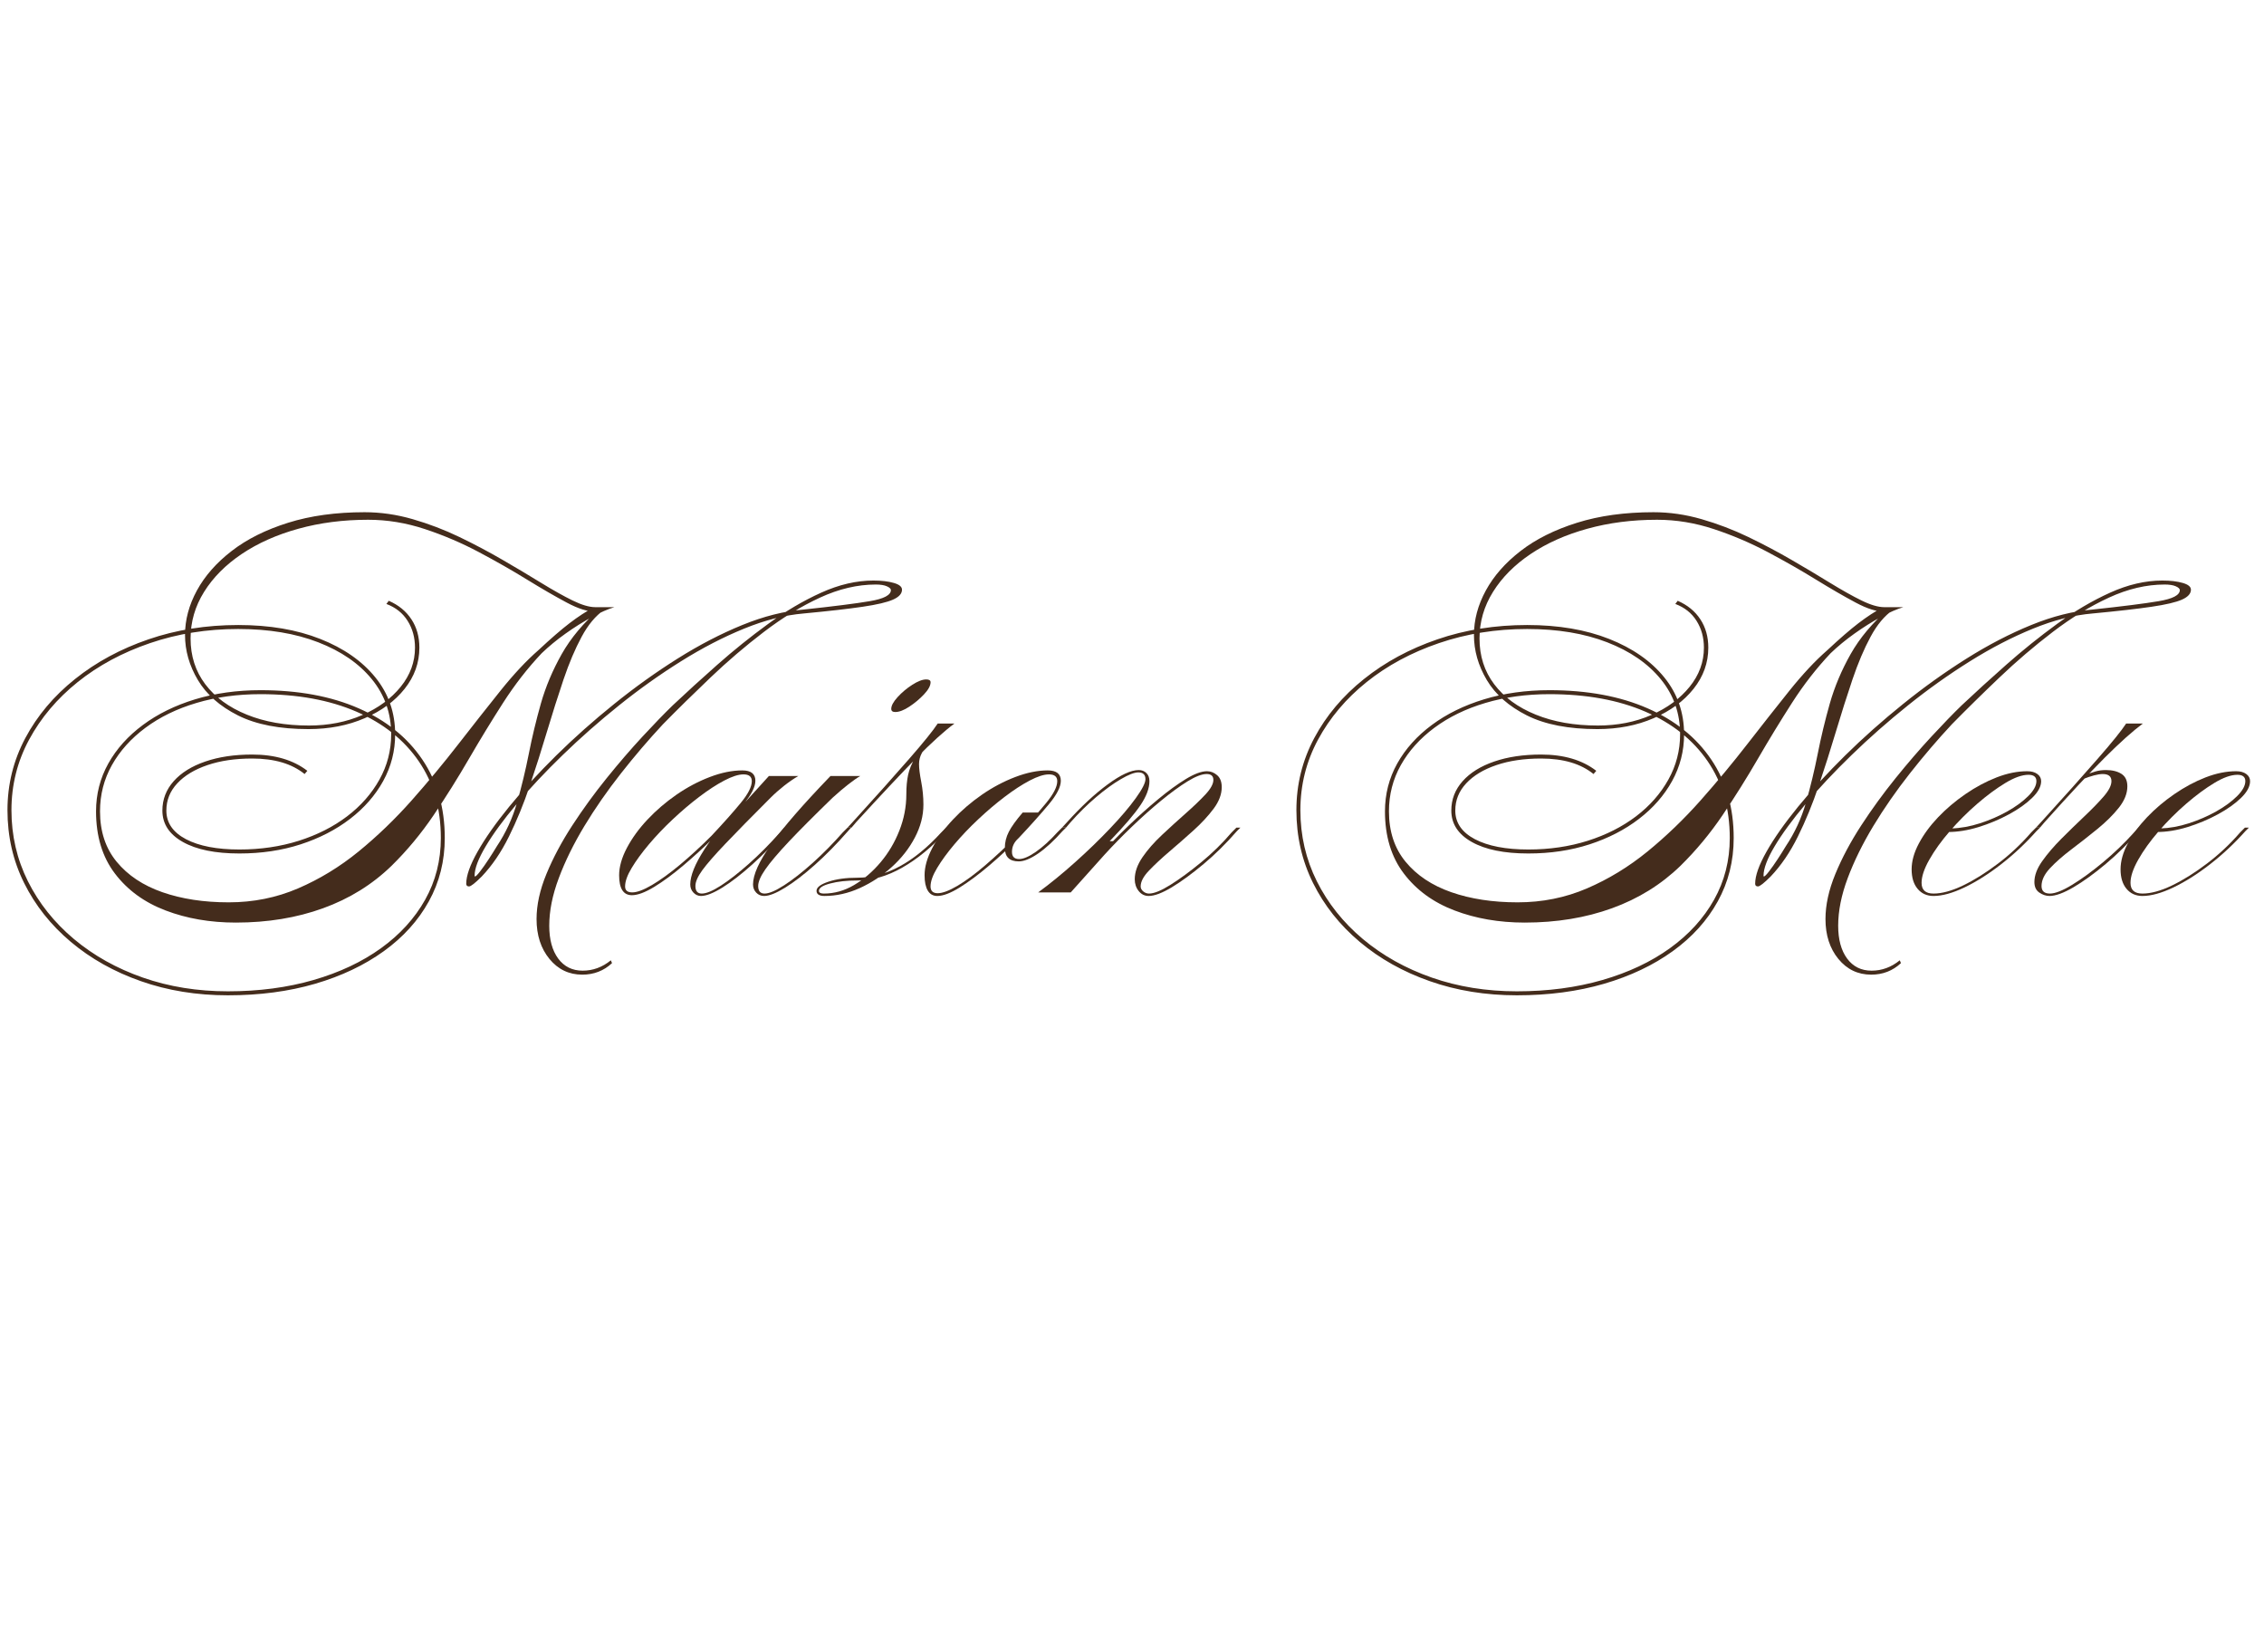 <svg xmlns="http://www.w3.org/2000/svg" xmlns:xlink="http://www.w3.org/1999/xlink" width="925" zoomAndPan="magnify" viewBox="0 0 693.75 506.25" height="675" preserveAspectRatio="xMidYMid meet" version="1.2"><defs/><g id="8b4187f51e"><g style="fill:#442c1c;fill-opacity:1;"><g transform="translate(5.57, 273.422)"><path style="stroke:none" d="M 88.969 -50.031 C 80.125 -50.031 72.922 -51.426 67.359 -54.219 C 61.805 -57.02 57.711 -60.629 55.078 -65.047 C 52.441 -69.473 51.125 -74.082 51.125 -78.875 C 51.125 -83.5 52.336 -88.039 54.766 -92.5 C 57.203 -96.969 60.754 -101.004 65.422 -104.609 C 70.086 -108.223 75.848 -111.102 82.703 -113.25 C 89.566 -115.406 97.379 -116.484 106.141 -116.484 C 111.086 -116.484 116.016 -115.77 120.922 -114.344 C 125.836 -112.926 130.609 -111.102 135.234 -108.875 C 139.859 -106.645 144.301 -104.289 148.562 -101.812 C 152.82 -99.344 156.734 -97.008 160.297 -94.812 C 163.867 -92.625 167.055 -90.836 169.859 -89.453 C 172.66 -88.078 174.992 -87.391 176.859 -87.391 L 176.859 -86.062 C 174.586 -85.977 171.664 -86.891 168.094 -88.797 C 164.52 -90.703 160.461 -93.051 155.922 -95.844 C 151.379 -98.645 146.469 -101.445 141.188 -104.25 C 135.914 -107.051 130.398 -109.406 124.641 -111.312 C 118.879 -113.219 113.078 -114.172 107.234 -114.172 C 99.609 -114.172 92.488 -113.254 85.875 -111.422 C 79.258 -109.598 73.477 -107.023 68.531 -103.703 C 63.582 -100.379 59.727 -96.504 56.969 -92.078 C 54.207 -87.66 52.828 -82.895 52.828 -77.781 C 52.828 -72.426 54.328 -67.758 57.328 -63.781 C 60.328 -59.801 64.566 -56.695 70.047 -54.469 C 75.523 -52.238 81.875 -51.125 89.094 -51.125 C 95.102 -51.125 100.562 -52.195 105.469 -54.344 C 110.375 -56.5 114.285 -59.379 117.203 -62.984 C 120.129 -66.598 121.594 -70.598 121.594 -74.984 C 121.594 -78.066 120.844 -80.801 119.344 -83.188 C 117.844 -85.582 115.672 -87.312 112.828 -88.375 L 113.562 -89.344 C 116.562 -88.039 118.875 -86.148 120.5 -83.672 C 122.125 -81.203 122.938 -78.305 122.938 -74.984 C 122.938 -70.359 121.43 -66.156 118.422 -62.375 C 115.422 -58.602 111.344 -55.602 106.188 -53.375 C 101.039 -51.145 95.301 -50.031 88.969 -50.031 Z M 240.641 -85.453 C 234.879 -84.961 228.812 -83.414 222.438 -80.812 C 216.07 -78.219 209.641 -74.891 203.141 -70.828 C 196.648 -66.773 190.32 -62.273 184.156 -57.328 C 177.988 -52.379 172.227 -47.305 166.875 -42.109 C 161.52 -36.922 156.812 -31.91 152.75 -27.078 C 148.695 -22.254 145.535 -17.938 143.266 -14.125 C 140.992 -10.312 139.859 -7.305 139.859 -5.109 C 139.859 -4.953 139.895 -4.875 139.969 -4.875 C 140.219 -4.875 140.75 -5.398 141.562 -6.453 C 142.375 -7.504 143.242 -8.738 144.172 -10.156 C 145.109 -11.582 145.941 -12.906 146.672 -14.125 C 149.43 -18.258 151.5 -22.738 152.875 -27.562 C 154.258 -32.395 155.457 -37.363 156.469 -42.469 C 157.477 -47.582 158.711 -52.719 160.172 -57.875 C 161.641 -63.031 163.77 -68.082 166.562 -73.031 C 169.363 -77.977 173.242 -82.602 178.203 -86.906 L 179.531 -86.547 C 176.938 -84.754 174.645 -82.008 172.656 -78.312 C 170.664 -74.625 168.816 -70.266 167.109 -65.234 C 165.41 -60.203 163.727 -54.906 162.062 -49.344 C 160.406 -43.789 158.641 -38.234 156.766 -32.672 C 154.898 -27.117 152.77 -21.926 150.375 -17.094 C 147.988 -12.27 145.211 -8.195 142.047 -4.875 C 140.016 -2.844 138.719 -1.828 138.156 -1.828 C 137.582 -1.828 137.297 -2.109 137.297 -2.672 C 137.297 -5.109 138.453 -8.375 140.766 -12.469 C 143.078 -16.57 146.301 -21.16 150.438 -26.234 C 154.582 -31.305 159.391 -36.539 164.859 -41.938 C 170.336 -47.332 176.242 -52.582 182.578 -57.688 C 188.91 -62.801 195.398 -67.445 202.047 -71.625 C 208.703 -75.812 215.316 -79.242 221.891 -81.922 C 228.461 -84.598 234.711 -86.176 240.641 -86.656 C 249.805 -87.633 256.562 -88.488 260.906 -89.219 C 265.25 -89.945 267.422 -91.082 267.422 -92.625 C 267.422 -93.031 267.016 -93.414 266.203 -93.781 C 265.391 -94.145 264.254 -94.328 262.797 -94.328 C 257.191 -94.328 251.488 -92.988 245.688 -90.312 C 239.883 -87.633 234.145 -84.125 228.469 -79.781 C 222.789 -75.445 217.352 -70.801 212.156 -65.844 C 206.957 -60.895 202.086 -56.109 197.547 -51.484 C 193.16 -46.773 188.879 -41.766 184.703 -36.453 C 180.523 -31.141 176.789 -25.766 173.5 -20.328 C 170.219 -14.891 167.602 -9.57 165.656 -4.375 C 163.707 0.812 162.734 5.676 162.734 10.219 C 162.734 14.438 163.645 17.785 165.469 20.266 C 167.301 22.742 169.801 23.984 172.969 23.984 C 176.125 23.984 179.004 22.926 181.609 20.812 L 181.969 21.672 C 179.457 24.023 176.414 25.203 172.844 25.203 C 168.781 25.203 165.43 23.598 162.797 20.391 C 160.16 17.18 158.844 13.102 158.844 8.156 C 158.844 3.852 159.852 -0.75 161.875 -5.656 C 163.906 -10.57 166.547 -15.523 169.797 -20.516 C 173.047 -25.504 176.555 -30.332 180.328 -35 C 184.098 -39.664 187.77 -43.926 191.344 -47.781 C 194.914 -51.633 198 -54.816 200.594 -57.328 C 204.727 -61.223 209.27 -65.359 214.219 -69.734 C 219.176 -74.117 224.352 -78.281 229.75 -82.219 C 235.145 -86.156 240.578 -89.359 246.047 -91.828 C 251.523 -94.305 256.863 -95.547 262.062 -95.547 C 264.57 -95.547 266.66 -95.301 268.328 -94.812 C 269.992 -94.332 270.828 -93.645 270.828 -92.75 C 270.828 -91.531 269.91 -90.516 268.078 -89.703 C 266.254 -88.891 263.148 -88.16 258.766 -87.516 C 254.391 -86.867 248.348 -86.18 240.641 -85.453 Z M 159.453 -74.25 C 163.18 -77.738 166.344 -80.477 168.938 -82.469 C 171.539 -84.457 174.055 -86.098 176.484 -87.391 L 182.703 -87.391 C 180.754 -86.828 178.441 -85.812 175.766 -84.344 C 173.086 -82.883 170.41 -81.203 167.734 -79.297 C 165.055 -77.391 162.617 -75.383 160.422 -73.281 C 156.117 -68.727 152.18 -63.672 148.609 -58.109 C 145.047 -52.555 141.555 -46.836 138.141 -40.953 C 134.734 -35.078 131.125 -29.316 127.312 -23.672 C 123.5 -18.035 119.203 -12.863 114.422 -8.156 C 108.492 -2.395 101.492 1.941 93.422 4.859 C 85.348 7.785 76.441 9.25 66.703 9.25 C 58.828 9.25 51.645 8.008 45.156 5.531 C 38.664 3.062 33.492 -0.707 29.641 -5.781 C 25.785 -10.852 23.859 -17.203 23.859 -24.828 C 23.859 -30.109 25.113 -35 27.625 -39.5 C 30.145 -44 33.676 -47.93 38.219 -51.297 C 42.758 -54.672 48.094 -57.289 54.219 -59.156 C 60.352 -61.02 67.031 -61.953 74.25 -61.953 C 85.852 -61.953 95.875 -60.102 104.312 -56.406 C 112.75 -52.719 119.258 -47.484 123.844 -40.703 C 128.426 -33.93 130.719 -25.922 130.719 -16.672 C 130.719 -9.609 129.094 -3.141 125.844 2.734 C 122.602 8.617 118 13.711 112.031 18.016 C 106.07 22.316 99.055 25.645 90.984 28 C 82.91 30.352 74.004 31.531 64.266 31.531 C 54.691 31.531 45.805 30.086 37.609 27.203 C 29.41 24.328 22.25 20.312 16.125 15.156 C 10 10 5.234 3.992 1.828 -2.859 C -1.578 -9.711 -3.281 -17.16 -3.281 -25.203 C -3.281 -33.066 -1.457 -40.426 2.188 -47.281 C 5.844 -54.145 10.914 -60.172 17.406 -65.359 C 23.895 -70.555 31.398 -74.613 39.922 -77.531 C 48.441 -80.457 57.613 -81.922 67.438 -81.922 C 77.008 -81.922 85.383 -80.5 92.562 -77.656 C 99.75 -74.812 105.367 -70.895 109.422 -65.906 C 113.484 -60.914 115.516 -55.094 115.516 -48.438 C 115.516 -43.332 114.297 -38.566 111.859 -34.141 C 109.422 -29.723 106.031 -25.848 101.688 -22.516 C 97.352 -19.191 92.305 -16.594 86.547 -14.719 C 80.785 -12.852 74.535 -11.922 67.797 -11.922 C 60.41 -11.922 54.629 -13.098 50.453 -15.453 C 46.273 -17.805 44.188 -21.016 44.188 -25.078 C 44.188 -28.484 45.344 -31.484 47.656 -34.078 C 49.969 -36.672 53.191 -38.676 57.328 -40.094 C 61.461 -41.52 66.25 -42.234 71.688 -42.234 C 78.664 -42.234 84.305 -40.57 88.609 -37.25 L 87.766 -36.266 C 83.867 -39.43 78.508 -41.016 71.688 -41.016 C 66.5 -41.016 61.938 -40.344 58 -39 C 54.062 -37.664 50.977 -35.801 48.75 -33.406 C 46.52 -31.02 45.406 -28.242 45.406 -25.078 C 45.406 -21.336 47.41 -18.41 51.422 -16.297 C 55.441 -14.191 60.898 -13.141 67.797 -13.141 C 74.285 -13.141 80.348 -14.031 85.984 -15.812 C 91.629 -17.602 96.562 -20.098 100.781 -23.297 C 105 -26.504 108.305 -30.258 110.703 -34.562 C 113.098 -38.863 114.297 -43.488 114.297 -48.438 C 114.297 -54.852 112.328 -60.473 108.391 -65.297 C 104.453 -70.129 98.973 -73.906 91.953 -76.625 C 84.941 -79.344 76.77 -80.703 67.438 -80.703 C 57.852 -80.703 48.844 -79.258 40.406 -76.375 C 31.969 -73.5 24.582 -69.523 18.25 -64.453 C 11.926 -59.379 6.957 -53.492 3.344 -46.797 C -0.258 -40.109 -2.062 -32.91 -2.062 -25.203 C -2.062 -17.41 -0.379 -10.145 2.984 -3.406 C 6.348 3.32 11.051 9.223 17.094 14.297 C 23.145 19.367 30.188 23.305 38.219 26.109 C 46.25 28.91 54.93 30.312 64.266 30.312 C 73.766 30.312 82.508 29.156 90.5 26.844 C 98.488 24.531 105.383 21.281 111.188 17.094 C 116.988 12.914 121.492 7.969 124.703 2.25 C 127.91 -3.469 129.516 -9.773 129.516 -16.672 C 129.516 -25.766 127.258 -33.598 122.75 -40.172 C 118.25 -46.742 111.879 -51.812 103.641 -55.375 C 95.398 -58.945 85.602 -60.734 74.25 -60.734 C 67.188 -60.734 60.648 -59.836 54.641 -58.047 C 48.641 -56.266 43.426 -53.727 39 -50.438 C 34.582 -47.156 31.156 -43.344 28.719 -39 C 26.289 -34.664 25.078 -29.941 25.078 -24.828 C 25.078 -18.66 26.781 -13.508 30.188 -9.375 C 33.594 -5.238 38.254 -2.133 44.172 -0.062 C 50.098 2.008 56.879 3.047 64.516 3.047 C 72.055 3.047 79.133 1.625 85.75 -1.219 C 92.363 -4.062 98.551 -7.832 104.312 -12.531 C 110.07 -17.238 115.488 -22.453 120.562 -28.172 C 125.633 -33.898 130.422 -39.664 134.922 -45.469 C 139.43 -51.27 143.711 -56.703 147.766 -61.766 C 151.828 -66.836 155.723 -71 159.453 -74.25 Z M 159.453 -74.25 "/></g></g><g style="fill:#442c1c;fill-opacity:1;"><g transform="translate(196.296, 273.422)"><path style="stroke:none" d="M -2.672 0.859 C -5.273 0.859 -6.578 -1.172 -6.578 -5.234 C -6.578 -7.828 -5.785 -10.625 -4.203 -13.625 C -2.617 -16.633 -0.508 -19.535 2.125 -22.328 C 4.758 -25.129 7.719 -27.664 11 -29.938 C 14.289 -32.207 17.703 -34.016 21.234 -35.359 C 24.766 -36.703 28.07 -37.375 31.156 -37.375 C 33.832 -37.375 35.172 -36.316 35.172 -34.203 C 35.172 -32.336 33.953 -29.941 31.516 -27.016 C 29.086 -24.098 26.047 -20.691 22.391 -16.797 C 19.473 -13.879 16.41 -11.062 13.203 -8.344 C 10.004 -5.625 7.004 -3.41 4.203 -1.703 C 1.398 0.004 -0.891 0.859 -2.672 0.859 Z M -2.562 0 C -1.094 0 0.914 -0.75 3.469 -2.25 C 6.02 -3.75 8.879 -5.816 12.047 -8.453 C 15.211 -11.098 18.457 -14.082 21.781 -17.406 C 25.438 -21.301 28.398 -24.629 30.672 -27.391 C 32.941 -30.148 34.078 -32.379 34.078 -34.078 C 34.078 -35.461 33.227 -36.156 31.531 -36.156 C 29.988 -36.156 28.02 -35.523 25.625 -34.266 C 23.227 -33.004 20.672 -31.336 17.953 -29.266 C 15.234 -27.203 12.535 -24.91 9.859 -22.391 C 7.18 -19.879 4.742 -17.32 2.547 -14.719 C 0.359 -12.125 -1.398 -9.711 -2.734 -7.484 C -4.078 -5.254 -4.75 -3.367 -4.75 -1.828 C -4.75 -0.609 -4.02 0 -2.562 0 Z M 45.156 -19.844 L 44.188 -18.75 C 40.938 -15.008 37.645 -11.641 34.312 -8.641 C 30.988 -5.641 27.926 -3.266 25.125 -1.516 C 22.332 0.223 20.125 1.094 18.5 1.094 C 17.602 1.094 16.832 0.75 16.188 0.062 C 15.539 -0.625 15.219 -1.457 15.219 -2.438 C 15.219 -5.113 16.656 -8.68 19.531 -13.141 C 22.414 -17.609 26.453 -22.52 31.641 -27.875 L 32.25 -27.875 L 39.312 -35.656 L 48.328 -35.656 C 46.941 -34.852 45.5 -33.863 44 -32.688 C 42.5 -31.508 41.098 -30.27 39.797 -28.969 C 33.953 -23.125 29.367 -18.457 26.047 -14.969 C 22.723 -11.477 20.348 -8.758 18.922 -6.812 C 17.504 -4.863 16.797 -3.242 16.797 -1.953 C 16.797 -0.41 17.445 0.359 18.75 0.359 C 20.125 0.359 22.066 -0.445 24.578 -2.062 C 27.098 -3.688 29.941 -5.898 33.109 -8.703 C 36.273 -11.504 39.477 -14.727 42.719 -18.375 L 44.062 -19.844 Z M 45.156 -19.844 "/></g></g><g style="fill:#442c1c;fill-opacity:1;"><g transform="translate(240.356, 273.422)"><path style="stroke:none" d="M -6.203 1.094 C -7.18 1.094 -7.992 0.75 -8.641 0.062 C -9.285 -0.625 -9.609 -1.457 -9.609 -2.438 C -9.609 -5.438 -7.742 -9.551 -4.016 -14.781 C -0.285 -20.02 5.758 -26.977 14.125 -35.656 L 23.25 -35.656 C 22.27 -35.094 21.051 -34.242 19.594 -33.109 C 18.133 -31.973 16.516 -30.594 14.734 -28.969 C 9.129 -23.531 4.66 -19.047 1.328 -15.516 C -1.992 -11.984 -4.383 -9.16 -5.844 -7.047 C -7.301 -4.941 -8.031 -3.242 -8.031 -1.953 C -8.031 -0.41 -7.379 0.359 -6.078 0.359 C -4.703 0.359 -2.695 -0.488 -0.062 -2.188 C 2.57 -3.895 5.473 -6.164 8.641 -9 C 11.805 -11.844 14.891 -14.969 17.891 -18.375 L 19.359 -19.844 L 20.453 -19.844 L 19.469 -18.75 C 16.062 -14.852 12.691 -11.422 9.359 -8.453 C 6.035 -5.492 2.992 -3.16 0.234 -1.453 C -2.516 0.242 -4.66 1.094 -6.203 1.094 Z M 43.469 -65.25 C 44.352 -65.25 44.797 -64.961 44.797 -64.391 C 44.797 -63.336 44.125 -62.098 42.781 -60.672 C 41.445 -59.254 39.945 -58 38.281 -56.906 C 36.625 -55.812 35.188 -55.266 33.969 -55.266 C 33.156 -55.266 32.75 -55.586 32.75 -56.234 C 32.75 -57.211 33.395 -58.41 34.688 -59.828 C 35.988 -61.254 37.488 -62.516 39.188 -63.609 C 40.895 -64.703 42.32 -65.25 43.469 -65.25 Z M 43.469 -65.25 "/></g></g><g style="fill:#442c1c;fill-opacity:1;"><g transform="translate(259.709, 273.422)"><path style="stroke:none" d="M 1.219 -19.844 L 0 -19.844 L 1.453 -21.422 C 8.68 -29.367 14.504 -35.879 18.922 -40.953 C 23.348 -46.023 26.25 -49.617 27.625 -51.734 L 32.75 -51.734 C 29.582 -49.379 25.688 -45.848 21.062 -41.141 C 16.438 -36.43 10.305 -29.898 2.672 -21.547 Z M 30.312 -18.75 C 25.926 -13.957 21.422 -10.242 16.797 -7.609 C 12.172 -4.973 7.629 -3.656 3.172 -3.656 C -0.16 -3.656 -2.984 -3.348 -5.297 -2.734 C -7.609 -2.129 -8.766 -1.379 -8.766 -0.484 C -8.766 0.078 -8.273 0.359 -7.297 0.359 C -4.055 0.359 -0.957 -0.508 2 -2.25 C 4.969 -4 7.664 -6.312 10.094 -9.188 C 12.531 -12.07 14.457 -15.316 15.875 -18.922 C 17.301 -22.535 18.016 -26.25 18.016 -30.062 C 18.016 -32.332 18.195 -34.316 18.562 -36.016 C 18.926 -37.723 19.676 -39.531 20.812 -41.438 C 21.945 -43.352 23.734 -45.566 26.172 -48.078 L 32.625 -51.734 C 29.781 -49.535 27.586 -47.766 26.047 -46.422 C 24.504 -45.086 23.426 -43.875 22.812 -42.781 C 22.207 -41.688 21.906 -40.531 21.906 -39.312 C 21.906 -38.02 22.129 -36.211 22.578 -33.891 C 23.023 -31.578 23.25 -29.25 23.25 -26.906 C 23.25 -23.488 22.375 -20.117 20.625 -16.797 C 18.883 -13.473 16.531 -10.469 13.562 -7.781 C 10.602 -5.102 7.336 -2.953 3.766 -1.328 C 0.203 0.285 -3.406 1.094 -7.062 1.094 C -8.688 1.094 -9.5 0.566 -9.5 -0.484 C -9.5 -1.535 -8.281 -2.469 -5.844 -3.281 C -3.406 -4.094 -0.441 -4.5 3.047 -4.5 C 11.723 -4.5 20.281 -9.125 28.719 -18.375 L 30.188 -19.844 L 31.281 -19.844 Z M 30.312 -18.75 "/></g></g><g style="fill:#442c1c;fill-opacity:1;"><g transform="translate(289.894, 273.422)"><path style="stroke:none" d="M -2.672 1.094 C -3.973 1.094 -4.945 0.547 -5.594 -0.547 C -6.25 -1.641 -6.578 -3.203 -6.578 -5.234 C -6.578 -7.828 -5.785 -10.625 -4.203 -13.625 C -2.617 -16.633 -0.508 -19.535 2.125 -22.328 C 4.758 -25.129 7.719 -27.664 11 -29.938 C 14.289 -32.207 17.703 -34.016 21.234 -35.359 C 24.766 -36.703 28.07 -37.375 31.156 -37.375 C 33.832 -37.375 35.172 -36.316 35.172 -34.203 C 35.172 -32.336 33.953 -29.941 31.516 -27.016 C 29.086 -24.098 26.047 -20.691 22.391 -16.797 C 19.473 -13.797 16.41 -10.938 13.203 -8.219 C 10.004 -5.5 7.004 -3.266 4.203 -1.516 C 1.398 0.223 -0.891 1.094 -2.672 1.094 Z M -2.562 0.25 C -1.094 0.25 0.914 -0.5 3.469 -2 C 6.02 -3.508 8.859 -5.602 11.984 -8.281 C 15.109 -10.957 18.375 -14 21.781 -17.406 C 25.438 -21.301 28.398 -24.629 30.672 -27.391 C 32.941 -30.148 34.078 -32.379 34.078 -34.078 C 34.078 -35.461 33.227 -36.156 31.531 -36.156 C 29.988 -36.156 28.02 -35.523 25.625 -34.266 C 23.227 -33.004 20.672 -31.336 17.953 -29.266 C 15.234 -27.203 12.535 -24.91 9.859 -22.391 C 7.18 -19.879 4.742 -17.32 2.547 -14.719 C 0.359 -12.125 -1.398 -9.711 -2.734 -7.484 C -4.078 -5.254 -4.75 -3.367 -4.75 -1.828 C -4.75 -0.441 -4.02 0.25 -2.562 0.25 Z M 35.656 -18.75 C 33.062 -15.82 30.586 -13.547 28.234 -11.922 C 25.879 -10.305 23.895 -9.5 22.281 -9.5 C 19.438 -9.5 18.016 -10.875 18.016 -13.625 C 18.016 -15.332 18.422 -16.977 19.234 -18.562 C 20.047 -20.145 21.461 -22.113 23.484 -24.469 L 29.219 -24.469 L 22.031 -16.438 C 20.812 -15.301 20.203 -13.961 20.203 -12.422 C 20.203 -10.953 20.93 -10.219 22.391 -10.219 C 23.691 -10.219 25.395 -10.945 27.5 -12.406 C 29.613 -13.875 31.805 -15.863 34.078 -18.375 L 35.547 -19.844 L 36.766 -19.844 Z M 35.656 -18.75 "/></g></g><g style="fill:#442c1c;fill-opacity:1;"><g transform="translate(325.435, 273.422)"><path style="stroke:none" d="M 1.219 -19.844 L 0 -19.844 L 1.453 -21.422 C 5.836 -26.285 10.02 -30.176 14 -33.094 C 17.977 -36.02 21.141 -37.484 23.484 -37.484 C 24.461 -37.484 25.254 -37.176 25.859 -36.562 C 26.473 -35.957 26.781 -35.129 26.781 -34.078 C 26.781 -31.891 25.863 -29.438 24.031 -26.719 C 22.207 -24 19.066 -20.328 14.609 -15.703 L 16.062 -15.703 L 13.031 -11.562 L 2.672 0 L -7.297 0 C -3.648 -2.676 0.098 -5.738 3.953 -9.188 C 7.805 -12.633 11.375 -16.082 14.656 -19.531 C 17.945 -22.977 20.586 -26.082 22.578 -28.844 C 24.566 -31.602 25.562 -33.551 25.562 -34.688 C 25.562 -36.07 24.832 -36.766 23.375 -36.766 C 22.156 -36.766 20.367 -36.07 18.016 -34.688 C 15.66 -33.312 13.125 -31.469 10.406 -29.156 C 7.688 -26.844 5.07 -24.266 2.562 -21.422 Z M 26.531 1.094 C 25.312 1.094 24.297 0.586 23.484 -0.422 C 22.68 -1.441 22.281 -2.641 22.281 -4.016 C 22.281 -6.203 23.066 -8.453 24.641 -10.766 C 26.223 -13.078 28.234 -15.367 30.672 -17.641 C 33.109 -19.922 35.52 -22.113 37.906 -24.219 C 40.301 -26.332 42.312 -28.258 43.938 -30 C 45.562 -31.75 46.375 -33.234 46.375 -34.453 C 46.375 -35.66 45.688 -36.266 44.312 -36.266 C 42.844 -36.266 40.891 -35.516 38.453 -34.016 C 36.023 -32.516 33.328 -30.547 30.359 -28.109 C 27.398 -25.68 24.422 -23.023 21.422 -20.141 C 18.422 -17.266 15.625 -14.406 13.031 -11.562 L 11.812 -11.562 C 14.406 -14.477 17.242 -17.414 20.328 -20.375 C 23.41 -23.344 26.473 -26.082 29.516 -28.594 C 32.555 -31.113 35.375 -33.164 37.969 -34.75 C 40.57 -36.332 42.723 -37.125 44.422 -37.125 C 45.555 -37.125 46.594 -36.719 47.531 -35.906 C 48.469 -35.094 48.938 -33.875 48.938 -32.25 C 48.938 -30.062 48.102 -27.852 46.438 -25.625 C 44.77 -23.395 42.719 -21.18 40.281 -18.984 C 37.852 -16.797 35.398 -14.645 32.922 -12.531 C 30.453 -10.426 28.363 -8.477 26.656 -6.688 C 24.945 -4.906 24.094 -3.285 24.094 -1.828 C 24.094 -1.254 24.359 -0.742 24.891 -0.297 C 25.422 0.141 26.008 0.359 26.656 0.359 C 28.195 0.359 30.383 -0.531 33.219 -2.312 C 36.062 -4.094 39.188 -6.383 42.594 -9.188 C 46.008 -11.988 49.133 -15.051 51.969 -18.375 L 53.438 -19.844 L 54.656 -19.844 L 53.562 -18.75 C 50.312 -15.008 46.922 -11.66 43.391 -8.703 C 39.859 -5.742 36.613 -3.367 33.656 -1.578 C 30.695 0.203 28.32 1.094 26.531 1.094 Z M 26.531 1.094 "/></g></g><g style="fill:#442c1c;fill-opacity:1;"><g transform="translate(378.867, 273.422)"><path style="stroke:none" d=""/></g></g><g style="fill:#442c1c;fill-opacity:1;"><g transform="translate(400.532, 273.422)"><path style="stroke:none" d="M 88.969 -50.031 C 80.125 -50.031 72.922 -51.426 67.359 -54.219 C 61.805 -57.02 57.711 -60.629 55.078 -65.047 C 52.441 -69.473 51.125 -74.082 51.125 -78.875 C 51.125 -83.5 52.336 -88.039 54.766 -92.5 C 57.203 -96.969 60.754 -101.004 65.422 -104.609 C 70.086 -108.223 75.848 -111.102 82.703 -113.25 C 89.566 -115.406 97.379 -116.484 106.141 -116.484 C 111.086 -116.484 116.016 -115.77 120.922 -114.344 C 125.836 -112.926 130.609 -111.102 135.234 -108.875 C 139.859 -106.645 144.301 -104.289 148.562 -101.812 C 152.82 -99.344 156.734 -97.008 160.297 -94.812 C 163.867 -92.625 167.055 -90.836 169.859 -89.453 C 172.66 -88.078 174.992 -87.391 176.859 -87.391 L 176.859 -86.062 C 174.586 -85.977 171.664 -86.891 168.094 -88.797 C 164.52 -90.703 160.461 -93.051 155.922 -95.844 C 151.379 -98.645 146.469 -101.445 141.188 -104.25 C 135.914 -107.051 130.398 -109.406 124.641 -111.312 C 118.879 -113.219 113.078 -114.172 107.234 -114.172 C 99.609 -114.172 92.488 -113.254 85.875 -111.422 C 79.258 -109.598 73.477 -107.023 68.531 -103.703 C 63.582 -100.379 59.727 -96.504 56.969 -92.078 C 54.207 -87.66 52.828 -82.895 52.828 -77.781 C 52.828 -72.426 54.328 -67.758 57.328 -63.781 C 60.328 -59.801 64.566 -56.695 70.047 -54.469 C 75.523 -52.238 81.875 -51.125 89.094 -51.125 C 95.102 -51.125 100.562 -52.195 105.469 -54.344 C 110.375 -56.5 114.285 -59.379 117.203 -62.984 C 120.129 -66.598 121.594 -70.598 121.594 -74.984 C 121.594 -78.066 120.844 -80.801 119.344 -83.188 C 117.844 -85.582 115.672 -87.312 112.828 -88.375 L 113.562 -89.344 C 116.562 -88.039 118.875 -86.148 120.5 -83.672 C 122.125 -81.203 122.938 -78.305 122.938 -74.984 C 122.938 -70.359 121.43 -66.156 118.422 -62.375 C 115.422 -58.602 111.344 -55.602 106.188 -53.375 C 101.039 -51.145 95.301 -50.031 88.969 -50.031 Z M 240.641 -85.453 C 234.879 -84.961 228.812 -83.414 222.438 -80.812 C 216.07 -78.219 209.641 -74.891 203.141 -70.828 C 196.648 -66.773 190.32 -62.273 184.156 -57.328 C 177.988 -52.379 172.227 -47.305 166.875 -42.109 C 161.52 -36.922 156.812 -31.91 152.75 -27.078 C 148.695 -22.254 145.535 -17.938 143.266 -14.125 C 140.992 -10.312 139.859 -7.305 139.859 -5.109 C 139.859 -4.953 139.895 -4.875 139.969 -4.875 C 140.219 -4.875 140.75 -5.398 141.562 -6.453 C 142.375 -7.504 143.242 -8.738 144.172 -10.156 C 145.109 -11.582 145.941 -12.906 146.672 -14.125 C 149.43 -18.258 151.5 -22.738 152.875 -27.562 C 154.258 -32.395 155.457 -37.363 156.469 -42.469 C 157.477 -47.582 158.711 -52.719 160.172 -57.875 C 161.641 -63.031 163.77 -68.082 166.562 -73.031 C 169.363 -77.977 173.242 -82.602 178.203 -86.906 L 179.531 -86.547 C 176.938 -84.754 174.645 -82.008 172.656 -78.312 C 170.664 -74.625 168.816 -70.266 167.109 -65.234 C 165.41 -60.203 163.727 -54.906 162.062 -49.344 C 160.406 -43.789 158.641 -38.234 156.766 -32.672 C 154.898 -27.117 152.77 -21.926 150.375 -17.094 C 147.988 -12.27 145.211 -8.195 142.047 -4.875 C 140.016 -2.844 138.719 -1.828 138.156 -1.828 C 137.582 -1.828 137.297 -2.109 137.297 -2.672 C 137.297 -5.109 138.453 -8.375 140.766 -12.469 C 143.078 -16.57 146.301 -21.16 150.438 -26.234 C 154.582 -31.305 159.391 -36.539 164.859 -41.938 C 170.336 -47.332 176.242 -52.582 182.578 -57.688 C 188.91 -62.801 195.398 -67.445 202.047 -71.625 C 208.703 -75.812 215.316 -79.242 221.891 -81.922 C 228.461 -84.598 234.711 -86.176 240.641 -86.656 C 249.805 -87.633 256.562 -88.488 260.906 -89.219 C 265.25 -89.945 267.422 -91.082 267.422 -92.625 C 267.422 -93.031 267.016 -93.414 266.203 -93.781 C 265.391 -94.145 264.254 -94.328 262.797 -94.328 C 257.191 -94.328 251.488 -92.988 245.688 -90.312 C 239.883 -87.633 234.145 -84.125 228.469 -79.781 C 222.789 -75.445 217.352 -70.801 212.156 -65.844 C 206.957 -60.895 202.086 -56.109 197.547 -51.484 C 193.16 -46.773 188.879 -41.766 184.703 -36.453 C 180.523 -31.141 176.789 -25.766 173.5 -20.328 C 170.219 -14.891 167.602 -9.57 165.656 -4.375 C 163.707 0.812 162.734 5.676 162.734 10.219 C 162.734 14.438 163.645 17.785 165.469 20.266 C 167.301 22.742 169.801 23.984 172.969 23.984 C 176.125 23.984 179.004 22.926 181.609 20.812 L 181.969 21.672 C 179.457 24.023 176.414 25.203 172.844 25.203 C 168.781 25.203 165.43 23.598 162.797 20.391 C 160.16 17.18 158.844 13.102 158.844 8.156 C 158.844 3.852 159.852 -0.75 161.875 -5.656 C 163.906 -10.57 166.547 -15.523 169.797 -20.516 C 173.047 -25.504 176.555 -30.332 180.328 -35 C 184.098 -39.664 187.77 -43.926 191.344 -47.781 C 194.914 -51.633 198 -54.816 200.594 -57.328 C 204.727 -61.223 209.27 -65.359 214.219 -69.734 C 219.176 -74.117 224.352 -78.281 229.75 -82.219 C 235.145 -86.156 240.578 -89.359 246.047 -91.828 C 251.523 -94.305 256.863 -95.547 262.062 -95.547 C 264.57 -95.547 266.66 -95.301 268.328 -94.812 C 269.992 -94.332 270.828 -93.645 270.828 -92.75 C 270.828 -91.531 269.91 -90.516 268.078 -89.703 C 266.254 -88.891 263.148 -88.16 258.766 -87.516 C 254.391 -86.867 248.348 -86.18 240.641 -85.453 Z M 159.453 -74.25 C 163.18 -77.738 166.344 -80.477 168.938 -82.469 C 171.539 -84.457 174.055 -86.098 176.484 -87.391 L 182.703 -87.391 C 180.754 -86.828 178.441 -85.812 175.766 -84.344 C 173.086 -82.883 170.41 -81.203 167.734 -79.297 C 165.055 -77.391 162.617 -75.383 160.422 -73.281 C 156.117 -68.727 152.18 -63.672 148.609 -58.109 C 145.047 -52.555 141.555 -46.836 138.141 -40.953 C 134.734 -35.078 131.125 -29.316 127.312 -23.672 C 123.5 -18.035 119.203 -12.863 114.422 -8.156 C 108.492 -2.395 101.492 1.941 93.422 4.859 C 85.348 7.785 76.441 9.25 66.703 9.25 C 58.828 9.25 51.645 8.008 45.156 5.531 C 38.664 3.062 33.492 -0.707 29.641 -5.781 C 25.785 -10.852 23.859 -17.203 23.859 -24.828 C 23.859 -30.109 25.113 -35 27.625 -39.5 C 30.145 -44 33.676 -47.93 38.219 -51.297 C 42.758 -54.672 48.094 -57.289 54.219 -59.156 C 60.352 -61.02 67.031 -61.953 74.25 -61.953 C 85.852 -61.953 95.875 -60.102 104.312 -56.406 C 112.75 -52.719 119.258 -47.484 123.844 -40.703 C 128.426 -33.93 130.719 -25.922 130.719 -16.672 C 130.719 -9.609 129.094 -3.141 125.844 2.734 C 122.602 8.617 118 13.711 112.031 18.016 C 106.07 22.316 99.055 25.645 90.984 28 C 82.91 30.352 74.004 31.531 64.266 31.531 C 54.691 31.531 45.805 30.086 37.609 27.203 C 29.41 24.328 22.25 20.312 16.125 15.156 C 10 10 5.234 3.992 1.828 -2.859 C -1.578 -9.711 -3.281 -17.16 -3.281 -25.203 C -3.281 -33.066 -1.457 -40.426 2.188 -47.281 C 5.844 -54.145 10.914 -60.172 17.406 -65.359 C 23.895 -70.555 31.398 -74.613 39.922 -77.531 C 48.441 -80.457 57.613 -81.922 67.438 -81.922 C 77.008 -81.922 85.383 -80.5 92.562 -77.656 C 99.75 -74.812 105.367 -70.895 109.422 -65.906 C 113.484 -60.914 115.516 -55.094 115.516 -48.438 C 115.516 -43.332 114.297 -38.566 111.859 -34.141 C 109.422 -29.723 106.031 -25.848 101.688 -22.516 C 97.352 -19.191 92.305 -16.594 86.547 -14.719 C 80.785 -12.852 74.535 -11.922 67.797 -11.922 C 60.41 -11.922 54.629 -13.098 50.453 -15.453 C 46.273 -17.805 44.188 -21.016 44.188 -25.078 C 44.188 -28.484 45.344 -31.484 47.656 -34.078 C 49.969 -36.672 53.191 -38.676 57.328 -40.094 C 61.461 -41.52 66.25 -42.234 71.688 -42.234 C 78.664 -42.234 84.305 -40.57 88.609 -37.25 L 87.766 -36.266 C 83.867 -39.43 78.508 -41.016 71.688 -41.016 C 66.5 -41.016 61.938 -40.344 58 -39 C 54.062 -37.664 50.977 -35.801 48.75 -33.406 C 46.52 -31.02 45.406 -28.242 45.406 -25.078 C 45.406 -21.336 47.41 -18.41 51.422 -16.297 C 55.441 -14.191 60.898 -13.141 67.797 -13.141 C 74.285 -13.141 80.348 -14.031 85.984 -15.812 C 91.629 -17.602 96.562 -20.098 100.781 -23.297 C 105 -26.504 108.305 -30.258 110.703 -34.562 C 113.098 -38.863 114.297 -43.488 114.297 -48.438 C 114.297 -54.852 112.328 -60.473 108.391 -65.297 C 104.453 -70.129 98.973 -73.906 91.953 -76.625 C 84.941 -79.344 76.77 -80.703 67.438 -80.703 C 57.852 -80.703 48.844 -79.258 40.406 -76.375 C 31.969 -73.5 24.582 -69.523 18.25 -64.453 C 11.926 -59.379 6.957 -53.492 3.344 -46.797 C -0.258 -40.109 -2.062 -32.91 -2.062 -25.203 C -2.062 -17.41 -0.379 -10.145 2.984 -3.406 C 6.348 3.32 11.051 9.223 17.094 14.297 C 23.145 19.367 30.188 23.305 38.219 26.109 C 46.25 28.91 54.93 30.312 64.266 30.312 C 73.766 30.312 82.508 29.156 90.5 26.844 C 98.488 24.531 105.383 21.281 111.188 17.094 C 116.988 12.914 121.492 7.969 124.703 2.25 C 127.91 -3.469 129.516 -9.773 129.516 -16.672 C 129.516 -25.766 127.258 -33.598 122.75 -40.172 C 118.25 -46.742 111.879 -51.812 103.641 -55.375 C 95.398 -58.945 85.602 -60.734 74.25 -60.734 C 67.188 -60.734 60.648 -59.836 54.641 -58.047 C 48.641 -56.266 43.426 -53.727 39 -50.438 C 34.582 -47.156 31.156 -43.344 28.719 -39 C 26.289 -34.664 25.078 -29.941 25.078 -24.828 C 25.078 -18.66 26.781 -13.508 30.188 -9.375 C 33.594 -5.238 38.254 -2.133 44.172 -0.062 C 50.098 2.008 56.879 3.047 64.516 3.047 C 72.055 3.047 79.133 1.625 85.75 -1.219 C 92.363 -4.062 98.551 -7.832 104.312 -12.531 C 110.07 -17.238 115.488 -22.453 120.562 -28.172 C 125.633 -33.898 130.422 -39.664 134.922 -45.469 C 139.43 -51.27 143.711 -56.703 147.766 -61.766 C 151.828 -66.836 155.723 -71 159.453 -74.25 Z M 159.453 -74.25 "/></g></g><g style="fill:#442c1c;fill-opacity:1;"><g transform="translate(591.259, 273.422)"><path style="stroke:none" d="M 1.219 0.359 C 3.812 0.359 6.832 -0.469 10.281 -2.125 C 13.727 -3.789 17.297 -6.023 20.984 -8.828 C 24.68 -11.629 28.07 -14.812 31.156 -18.375 L 32.625 -19.844 L 33.844 -19.844 L 32.75 -18.75 C 29.414 -15.008 25.82 -11.641 21.969 -8.641 C 18.113 -5.641 14.359 -3.266 10.703 -1.516 C 7.055 0.223 3.895 1.094 1.219 1.094 C -0.812 1.094 -2.438 0.363 -3.656 -1.094 C -4.875 -2.551 -5.484 -4.539 -5.484 -7.062 C -5.484 -9.57 -4.75 -12.207 -3.281 -14.969 C -1.82 -17.727 0.141 -20.406 2.609 -23 C 5.086 -25.602 7.891 -27.977 11.016 -30.125 C 14.141 -32.27 17.32 -33.973 20.562 -35.234 C 23.812 -36.492 26.938 -37.125 29.938 -37.125 C 31.238 -37.125 32.273 -36.836 33.047 -36.266 C 33.816 -35.703 34.203 -34.973 34.203 -34.078 C 34.203 -32.453 33.285 -30.75 31.453 -28.969 C 29.629 -27.188 27.258 -25.504 24.344 -23.922 C 21.426 -22.336 18.32 -21.035 15.031 -20.016 C 11.75 -19.004 8.602 -18.5 5.594 -18.5 L 6.688 -19.594 C 9.531 -19.676 12.453 -20.203 15.453 -21.172 C 18.461 -22.148 21.266 -23.367 23.859 -24.828 C 26.453 -26.285 28.582 -27.848 30.25 -29.516 C 31.914 -31.18 32.75 -32.703 32.75 -34.078 C 32.75 -35.379 31.938 -36.031 30.312 -36.031 C 28.363 -36.031 26.008 -35.195 23.25 -33.531 C 20.488 -31.863 17.609 -29.734 14.609 -27.141 C 11.609 -24.547 8.805 -21.742 6.203 -18.734 C 3.609 -15.734 1.52 -12.832 -0.062 -10.031 C -1.645 -7.238 -2.438 -4.867 -2.438 -2.922 C -2.438 -0.734 -1.219 0.359 1.219 0.359 Z M 1.219 0.359 "/></g></g><g style="fill:#442c1c;fill-opacity:1;"><g transform="translate(623.878, 273.422)"><path style="stroke:none" d="M 1.219 -19.844 L 0 -19.844 L 1.453 -21.422 C 8.68 -29.367 14.504 -35.879 18.922 -40.953 C 23.348 -46.023 26.25 -49.617 27.625 -51.734 L 32.75 -51.734 C 29.582 -49.379 25.664 -45.867 21 -41.203 C 16.332 -36.535 10.223 -29.984 2.672 -21.547 Z M 4.266 0.359 C 5.879 0.359 8.145 -0.531 11.062 -2.312 C 13.988 -4.094 17.133 -6.383 20.5 -9.188 C 23.875 -11.988 27.062 -15.051 30.062 -18.375 L 31.406 -19.844 L 32.625 -19.844 L 31.531 -18.75 C 28.281 -15.008 24.891 -11.66 21.359 -8.703 C 17.828 -5.742 14.539 -3.367 11.5 -1.578 C 8.457 0.203 6.004 1.094 4.141 1.094 C 3.086 1.094 2.051 0.75 1.031 0.062 C 0.02 -0.625 -0.484 -1.703 -0.484 -3.172 C -0.484 -5.191 0.305 -7.316 1.891 -9.547 C 3.473 -11.785 5.438 -14.082 7.781 -16.438 C 10.133 -18.789 12.488 -21.082 14.844 -23.312 C 17.195 -25.539 19.164 -27.566 20.75 -29.391 C 22.332 -31.223 23.125 -32.785 23.125 -34.078 C 23.125 -35.535 22.234 -36.266 20.453 -36.266 C 19.723 -36.266 18.828 -36.125 17.766 -35.844 C 16.711 -35.562 15.578 -35.176 14.359 -34.688 L 15.344 -36.031 C 16.312 -36.438 17.281 -36.781 18.25 -37.062 C 19.227 -37.344 20.285 -37.484 21.422 -37.484 C 23.367 -37.484 24.953 -37.098 26.172 -36.328 C 27.391 -35.555 28 -34.281 28 -32.5 C 28 -30.312 27.125 -28.117 25.375 -25.922 C 23.633 -23.734 21.441 -21.562 18.797 -19.406 C 16.16 -17.258 13.523 -15.191 10.891 -13.203 C 8.254 -11.211 6.062 -9.285 4.312 -7.422 C 2.57 -5.555 1.703 -3.734 1.703 -1.953 C 1.703 -0.41 2.555 0.359 4.266 0.359 Z M 4.266 0.359 "/></g></g><g style="fill:#442c1c;fill-opacity:1;"><g transform="translate(655.28, 273.422)"><path style="stroke:none" d="M 1.219 0.359 C 3.812 0.359 6.832 -0.469 10.281 -2.125 C 13.727 -3.789 17.297 -6.023 20.984 -8.828 C 24.68 -11.629 28.07 -14.812 31.156 -18.375 L 32.625 -19.844 L 33.844 -19.844 L 32.75 -18.75 C 29.414 -15.008 25.82 -11.641 21.969 -8.641 C 18.113 -5.641 14.359 -3.266 10.703 -1.516 C 7.055 0.223 3.895 1.094 1.219 1.094 C -0.812 1.094 -2.438 0.363 -3.656 -1.094 C -4.875 -2.551 -5.484 -4.539 -5.484 -7.062 C -5.484 -9.57 -4.75 -12.207 -3.281 -14.969 C -1.82 -17.727 0.141 -20.406 2.609 -23 C 5.086 -25.602 7.891 -27.977 11.016 -30.125 C 14.141 -32.27 17.32 -33.973 20.562 -35.234 C 23.812 -36.492 26.938 -37.125 29.938 -37.125 C 31.238 -37.125 32.273 -36.836 33.047 -36.266 C 33.816 -35.703 34.203 -34.973 34.203 -34.078 C 34.203 -32.453 33.285 -30.75 31.453 -28.969 C 29.629 -27.188 27.258 -25.504 24.344 -23.922 C 21.426 -22.336 18.32 -21.035 15.031 -20.016 C 11.75 -19.004 8.602 -18.5 5.594 -18.5 L 6.688 -19.594 C 9.531 -19.676 12.453 -20.203 15.453 -21.172 C 18.461 -22.148 21.266 -23.367 23.859 -24.828 C 26.453 -26.285 28.582 -27.848 30.25 -29.516 C 31.914 -31.18 32.75 -32.703 32.75 -34.078 C 32.75 -35.379 31.938 -36.031 30.312 -36.031 C 28.363 -36.031 26.008 -35.195 23.25 -33.531 C 20.488 -31.863 17.609 -29.734 14.609 -27.141 C 11.609 -24.547 8.805 -21.742 6.203 -18.734 C 3.609 -15.734 1.52 -12.832 -0.062 -10.031 C -1.645 -7.238 -2.438 -4.867 -2.438 -2.922 C -2.438 -0.734 -1.219 0.359 1.219 0.359 Z M 1.219 0.359 "/></g></g></g></svg>